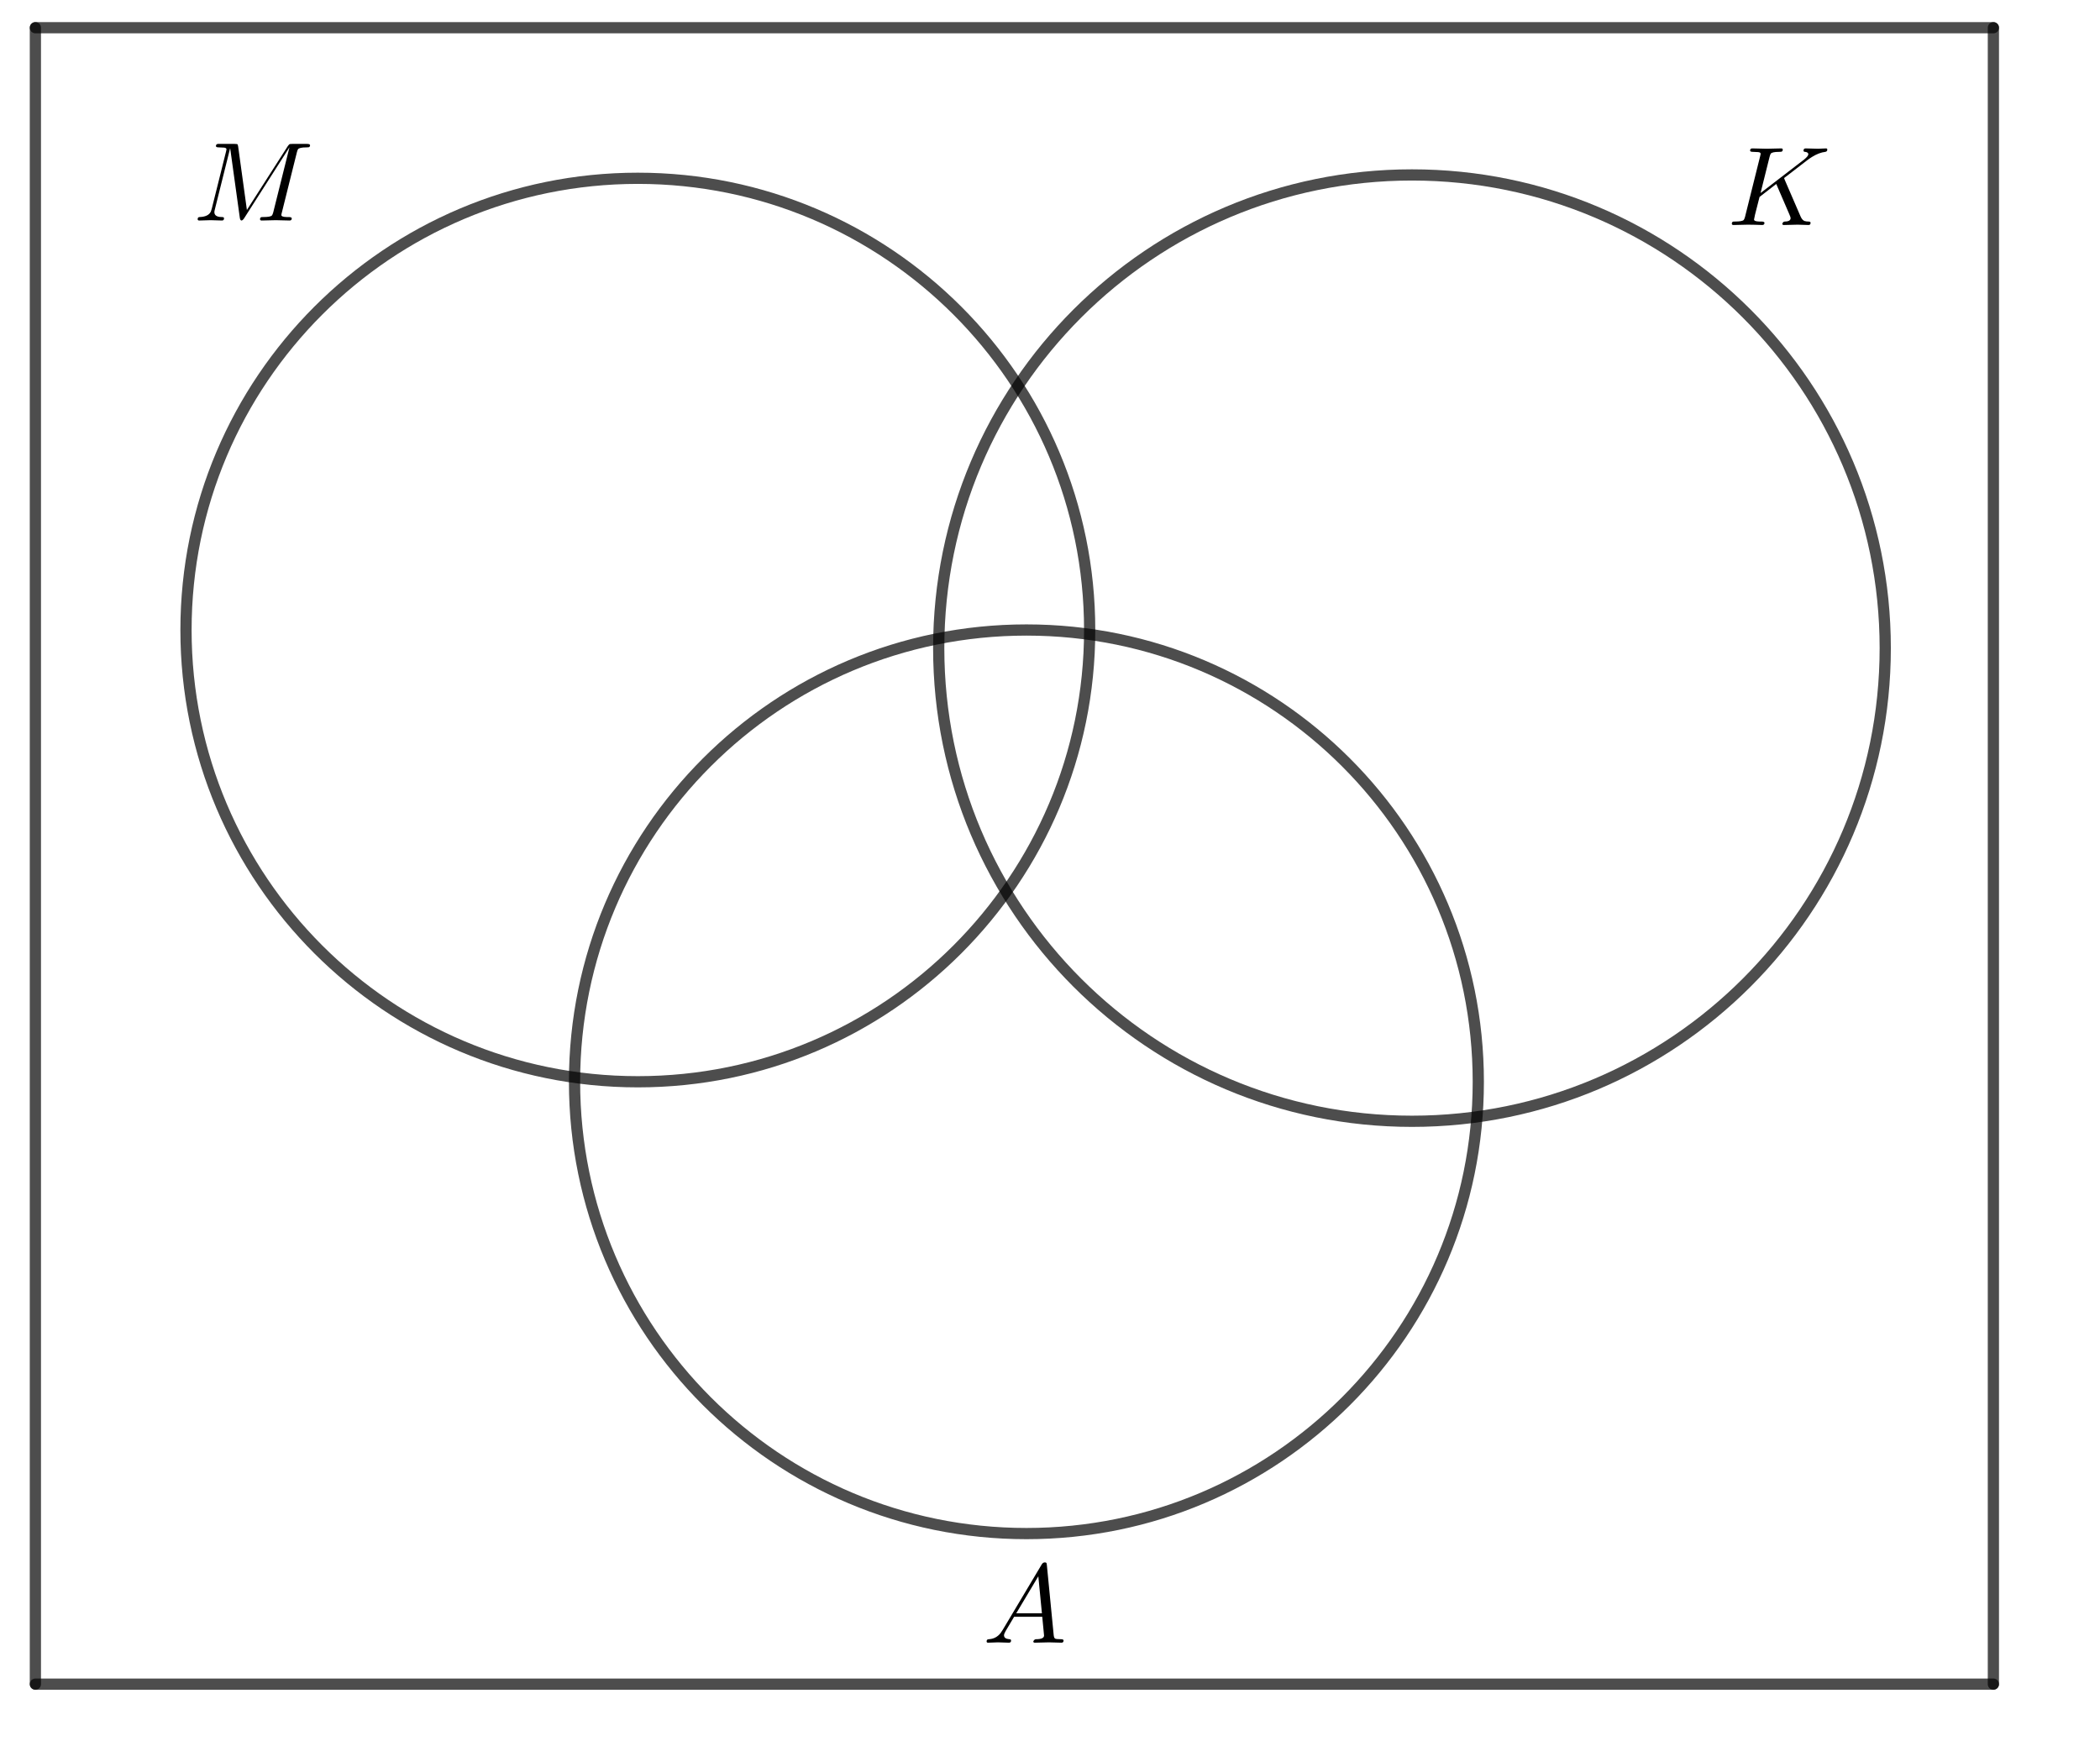 <?xml version="1.0" encoding="ISO-8859-1" standalone="no"?>

<svg 
     version="1.1"
     baseProfile="full"
     xmlns="http://www.w3.org/2000/svg"
     xmlns:xlink="http://www.w3.org/1999/xlink"
     xmlns:ev="http://www.w3.org/2001/xml-events"
     width="13.973cm"
     height="11.619cm"
     viewBox="0 0 468 389"
     >
<title>

</title>
<g stroke-dashoffset="0" stroke-linejoin="miter" stroke-dasharray="none" stroke-width="1" stroke-linecap="square" stroke-miterlimit="10.000">
<g id="misc">
</g><!-- misc -->
<g id="layer0">
<clipPath id="clip88fe59eb-0123-4c97-a3b0-5e78b11fe719">
  <path d="M 0 0 L 0 390.00 L 469.00 390.00 L 469.00 0 z"/>
</clipPath>
<g clip-path="url(#clip1)">
<g stroke-opacity=".698" stroke-linejoin="round" stroke-width="2.5" fill="none" stroke="#000000" stroke-linecap="round">
  <path d="M 242.84 140.36 C 242.84 195.97 197.76 241.05 142.15 241.05 C 86.534 241.05 41.451 195.97 41.451 140.36 C 41.451 84.745 86.534 39.662 142.15 39.662 C 197.76 39.662 242.84 84.745 242.84 140.36 z"/>
<title>Circle c</title>
<desc>Circle c: Circle through B with center A</desc>

</g> <!-- drawing style -->
</g> <!-- clip1 -->
<clipPath id="clipd0a37ea9-a3a5-4835-b9f9-1ef5a4fdaa1c">
  <path d="M 0 0 L 0 390.00 L 469.00 390.00 L 469.00 0 z"/>
</clipPath>
<g clip-path="url(#clip2)">
<g stroke-opacity=".698" stroke-linejoin="round" stroke-width="2.5" fill="none" stroke="#000000" stroke-linecap="round">
  <path d="M 420.14 144.39 C 420.14 202.64 372.92 249.86 314.67 249.86 C 256.42 249.86 209.20 202.64 209.20 144.39 C 209.20 86.135 256.42 38.914 314.67 38.914 C 372.92 38.914 420.14 86.135 420.14 144.39 z"/>
<title>Circle d</title>
<desc>Circle d: Circle through D with center C</desc>

</g> <!-- drawing style -->
</g> <!-- clip2 -->
<clipPath id="clip8de7a77f-3139-4084-b23e-1c04dede747b">
  <path d="M 0 0 L 0 390.00 L 469.00 390.00 L 469.00 0 z"/>
</clipPath>
<g clip-path="url(#clip3)">
<g stroke-opacity=".698" stroke-linejoin="round" stroke-width="2.5" fill="none" stroke="#000000" stroke-linecap="round">
  <path d="M 329.45 241.05 C 329.45 296.67 284.36 341.76 228.75 341.76 C 173.13 341.76 128.04 296.67 128.04 241.05 C 128.04 185.44 173.13 140.35 228.75 140.35 C 284.36 140.35 329.45 185.44 329.45 241.05 z"/>
<title>Circle e</title>
<desc>Circle e: Circle through F with center E</desc>

</g> <!-- drawing style -->
</g> <!-- clip3 -->
<clipPath id="clipdf264994-a906-405c-ba25-4529e1e65230">
  <path d="M 0 0 L 0 390.00 L 469.00 390.00 L 469.00 0 z"/>
</clipPath>
<g clip-path="url(#clip4)">
<g stroke-opacity=".698" stroke-linejoin="round" stroke-width="2.5" fill="none" stroke="#000000" stroke-linecap="round">
  <path d="M 7.885 6.097 L 7.885 375.32"/>
<title>Segment f</title>
<desc>Segment f: Segment G, H</desc>

</g> <!-- drawing style -->
</g> <!-- clip4 -->
<clipPath id="clipb5662df6-8f3b-48d5-87db-d0dbc86ec0e7">
  <path d="M 0 0 L 0 390.00 L 469.00 390.00 L 469.00 0 z"/>
</clipPath>
<g clip-path="url(#clip5)">
<g stroke-opacity=".698" stroke-linejoin="round" stroke-width="2.5" fill="none" stroke="#000000" stroke-linecap="round">
  <path d="M 7.885 375.32 L 444.24 375.32"/>
<title>Segment g</title>
<desc>Segment g: Segment H, I</desc>

</g> <!-- drawing style -->
</g> <!-- clip5 -->
<clipPath id="clip130eec3b-9369-419d-a042-c037617dcae2">
  <path d="M 0 0 L 0 390.00 L 469.00 390.00 L 469.00 0 z"/>
</clipPath>
<g clip-path="url(#clip6)">
<g stroke-opacity=".698" stroke-linejoin="round" stroke-width="2.5" fill="none" stroke="#000000" stroke-linecap="round">
  <path d="M 444.24 375.32 L 444.24 6.097"/>
<title>Segment h</title>
<desc>Segment h: Segment I, J</desc>

</g> <!-- drawing style -->
</g> <!-- clip6 -->
<clipPath id="clipf7bf8a41-acc0-430e-ace3-feb6d484c054">
  <path d="M 0 0 L 0 390.00 L 469.00 390.00 L 469.00 0 z"/>
</clipPath>
<g clip-path="url(#clip7)">
<g stroke-opacity=".698" stroke-linejoin="round" stroke-width="2.5" fill="none" stroke="#000000" stroke-linecap="round">
  <path d="M 444.24 6.097 L 7.885 6.097"/>
<title>Segment i</title>
<desc>Segment i: Segment J, G</desc>

</g> <!-- drawing style -->
</g> <!-- clip7 -->
<g transform="matrix(.25, 0, 0, .25, 43.000, 49.075)">
<clipPath id="clipa139b844-1a5e-49a2-8c60-fdbd1b17856a">
  <path d="M -172.00 -196.30 L -172.00 1363.7 L 1704.0 1363.7 L 1704.0 -196.30 z"/>
</clipPath>
<g clip-path="url(#clip8)">
<g fill="#000000" fill-rule="nonzero" fill-opacity="1" stroke="none">
  <path d="M 92.594 -60.594 L 79.297 -7.297 Q 78.797 -5.5 78.797 -4.906 Q 78.797 -3.203 83.500 -3.094 L 83.594 -3.094 L 85.297 -3.094 Q 87.906 -3.094 88.094 -2 Q 88.094 0 86.203 0 L 73.797 -.297 L 73.703 -.297 L 61.406 0 L 61.297 0 Q 59.797 0 59.797 -1.203 Q 59.797 -2.906 61.406 -3.094 L 62.594 -3.094 Q 69.094 -3.094 70.406 -4.5 Q 71.000 -5.203 71.594 -7.297 Q 71.594 -7.406 71.703 -7.797 L 86.000 -65.094 L 85.906 -65.094 L 45.500 -1.797 Q 44.297 -.094 43.297 0 Q 42.203 0 41.797 -2.297 L 33.203 -64.297 L 33.094 -64.297 L 19.500 -9.797 Q 19.094 -8.297 19.094 -7.5 Q 19.094 -3.797 23.906 -3.203 Q 24.797 -3.094 25.906 -3.094 Q 27.703 -3.094 27.703 -2 Q 27.703 0 25.906 0 L 15.906 -.297 L 15.594 -.297 L 5.703 0 L 5.594 0 Q 4.203 0 4.203 -1.203 Q 4.203 -3.094 6 -3.094 Q 13.906 -3.406 16.000 -8.094 Q 16.406 -9.094 16.797 -10.594 L 29.500 -61.500 Q 29.906 -63.094 29.906 -63.406 Q 29.906 -64.594 28.297 -64.906 L 28.203 -64.906 L 28.203 -64.906 Q 28.000 -65.000 27.703 -65.000 Q 25.297 -65.203 23.406 -65.203 Q 20.797 -65.203 20.594 -66.000 Q 20.500 -66.203 20.500 -66.406 Q 20.500 -68.094 22.203 -68.297 L 22.203 -68.297 L 23.500 -68.297 L 37.203 -68.297 Q 39.500 -68.297 39.906 -67.797 L 39.906 -67.703 Q 40.094 -67.297 40.297 -66.000 L 48.094 -9.406 L 84.594 -66.406 Q 85.703 -68.094 86.594 -68.203 Q 87.000 -68.297 88.500 -68.297 L 101.70 -68.297 Q 104.20 -68.297 104.41 -67.203 Q 104.41 -65.500 103.00 -65.297 Q 102.50 -65.203 101.20 -65.203 Q 94.906 -65.203 93.703 -63.594 L 93.594 -63.500 L 93.594 -63.406 Q 93.094 -62.703 92.594 -60.594 z"/>
<title>M</title>
<desc>text1_{4} = “M”</desc>

</g> <!-- drawing style -->
</g> <!-- clip8 -->
</g> <!-- transform -->
<g transform="matrix(.25, 0, 0, .25, 385.00, 50.075)">
<clipPath id="clip1a8b9d8b-4c77-43b3-a72b-9aab7eb6103f">
  <path d="M -1540.0 -200.30 L -1540.0 1359.7 L 336.00 1359.7 L 336.00 -200.30 z"/>
</clipPath>
<g clip-path="url(#clip9)">
<g fill="#000000" fill-rule="nonzero" fill-opacity="1" stroke="none">
  <path d="M 50.906 -40.406 L 50.906 -40.406 L 65.094 -7.594 Q 66.594 -4.203 68.797 -3.5 L 68.906 -3.5 L 69.000 -3.5 L 69.000 -3.5 Q 70.094 -3.094 72.000 -3.094 Q 74.000 -3.094 74.000 -2 Q 74.000 0 72.203 0 L 62.500 -.297 L 62.406 -.297 L 50.500 0 L 50.203 0 Q 48.797 0 48.797 -1.094 Q 49.406 -3 51.000 -3.094 Q 56.203 -3.094 56.203 -6.203 Q 56.203 -7 55.000 -9.703 L 43.406 -36.594 L 28.500 -25.000 Q 25.594 -13.203 24.500 -9.297 Q 23.594 -4.797 23.594 -4.906 Q 23.594 -3.203 28.203 -3.094 L 28.203 -3.094 L 28.203 -3.094 L 30.094 -3.094 Q 32.703 -3.094 32.906 -2 Q 32.906 0 30.906 0 L 24.500 -.203 L 24.406 -.203 L 18.203 -.297 L 18.000 -.297 L 5.406 0 L 5.297 0 Q 3.797 0 3.797 -1.203 Q 3.797 -2.906 5.406 -3.094 L 6.594 -3.094 Q 13.094 -3.094 14.406 -4.5 Q 15.000 -5.203 15.594 -7.297 Q 15.594 -7.406 15.703 -7.797 L 29.094 -61.500 Q 29.500 -63.094 29.500 -63.406 Q 29.500 -64.594 27.906 -64.906 L 27.797 -64.906 L 27.797 -64.906 Q 27.594 -65.000 27.297 -65.000 Q 24.906 -65.203 23.000 -65.203 Q 20.406 -65.203 20.203 -66.000 Q 20.094 -66.203 20.094 -66.406 Q 20.094 -68.297 22.094 -68.297 L 34.906 -68.000 L 35.000 -68.000 L 47.703 -68.297 L 47.797 -68.297 Q 49.203 -68.297 49.203 -67.203 Q 49.203 -65.500 47.703 -65.297 L 47.703 -65.297 Q 47.203 -65.203 45.797 -65.203 Q 39.703 -65.203 38.500 -63.594 Q 38.000 -62.906 37.406 -60.594 L 29.406 -28.500 L 68.406 -58.500 Q 72.000 -61.500 72.000 -63.094 Q 72.000 -64.797 69.297 -65.203 L 69.297 -65.203 L 68.906 -65.203 Q 67.703 -65.406 67.703 -66.297 Q 67.703 -68.297 69.594 -68.297 L 80.594 -68.000 L 80.703 -68.000 L 87.703 -68.297 L 87.797 -68.297 Q 88.906 -68.297 88.906 -67.203 Q 88.906 -65.500 87.094 -65.203 Q 81.594 -64.594 75.297 -60.703 Q 73.203 -59.406 70.797 -57.594 L 53.297 -44.094 Q 50.406 -42.000 50.406 -41.797 L 50.906 -40.406 z"/>
<title>K</title>
<desc>text1_{5} = “K”</desc>

</g> <!-- drawing style -->
</g> <!-- clip9 -->
</g> <!-- transform -->
<g transform="matrix(.25, 0, 0, .25, 219.00, 366.08)">
<clipPath id="clip5abbb2be-7c71-458d-8d50-b76daeef7f94">
  <path d="M -876.00 -1464.3 L -876.00 95.700 L 1000.0 95.700 L 1000.0 -1464.3 z"/>
</clipPath>
<g clip-path="url(#clip10)">
<g fill="#000000" fill-rule="nonzero" fill-opacity="1" stroke="none">
  <path d="M 17.906 -11.500 L 52.703 -69.906 Q 53.703 -71.500 55.297 -71.594 Q 56.797 -71.594 57.000 -70.594 Q 57.094 -70.297 57.203 -69.203 L 63.297 -6.703 Q 63.594 -4.203 64.500 -3.703 L 64.594 -3.703 L 64.594 -3.703 L 64.594 -3.703 L 64.594 -3.703 L 64.594 -3.594 Q 65.797 -3.094 69.797 -3.094 Q 72.000 -3.094 72.094 -2 Q 72.094 0 70.297 0 L 59.094 -.297 L 59.000 -.297 L 46.594 0 L 46.500 0 Q 45.094 0 45.094 -1.094 Q 45.906 -3 47.500 -3.094 Q 54.703 -3.094 54.703 -6.406 Q 54.703 -6.297 53.094 -23.094 L 28.000 -23.094 L 20.406 -10.297 Q 19.000 -7.797 19.000 -6.594 Q 19.000 -3.5 23.703 -3.094 Q 25.297 -3.094 25.297 -1.906 Q 25.297 0 23.406 0 L 13.797 -.297 L 13.406 -.297 L 5 0 L 4.797 0 Q 3.5 0 3.5 -1.094 Q 3.5 -2.906 5 -3 L 5 -3.094 L 5.594 -3.094 Q 11.906 -3.5 15.906 -8.5 Q 16.906 -9.797 17.906 -11.500 z M 29.906 -26.203 L 52.797 -26.203 L 49.594 -59.203 L 29.906 -26.203 z"/>
<title>A</title>
<desc>text1_{6} = “A”</desc>

</g> <!-- drawing style -->
</g> <!-- clip10 -->
</g> <!-- transform -->
</g><!-- layer0 -->
</g> <!-- default stroke -->
</svg> <!-- bounding box -->
